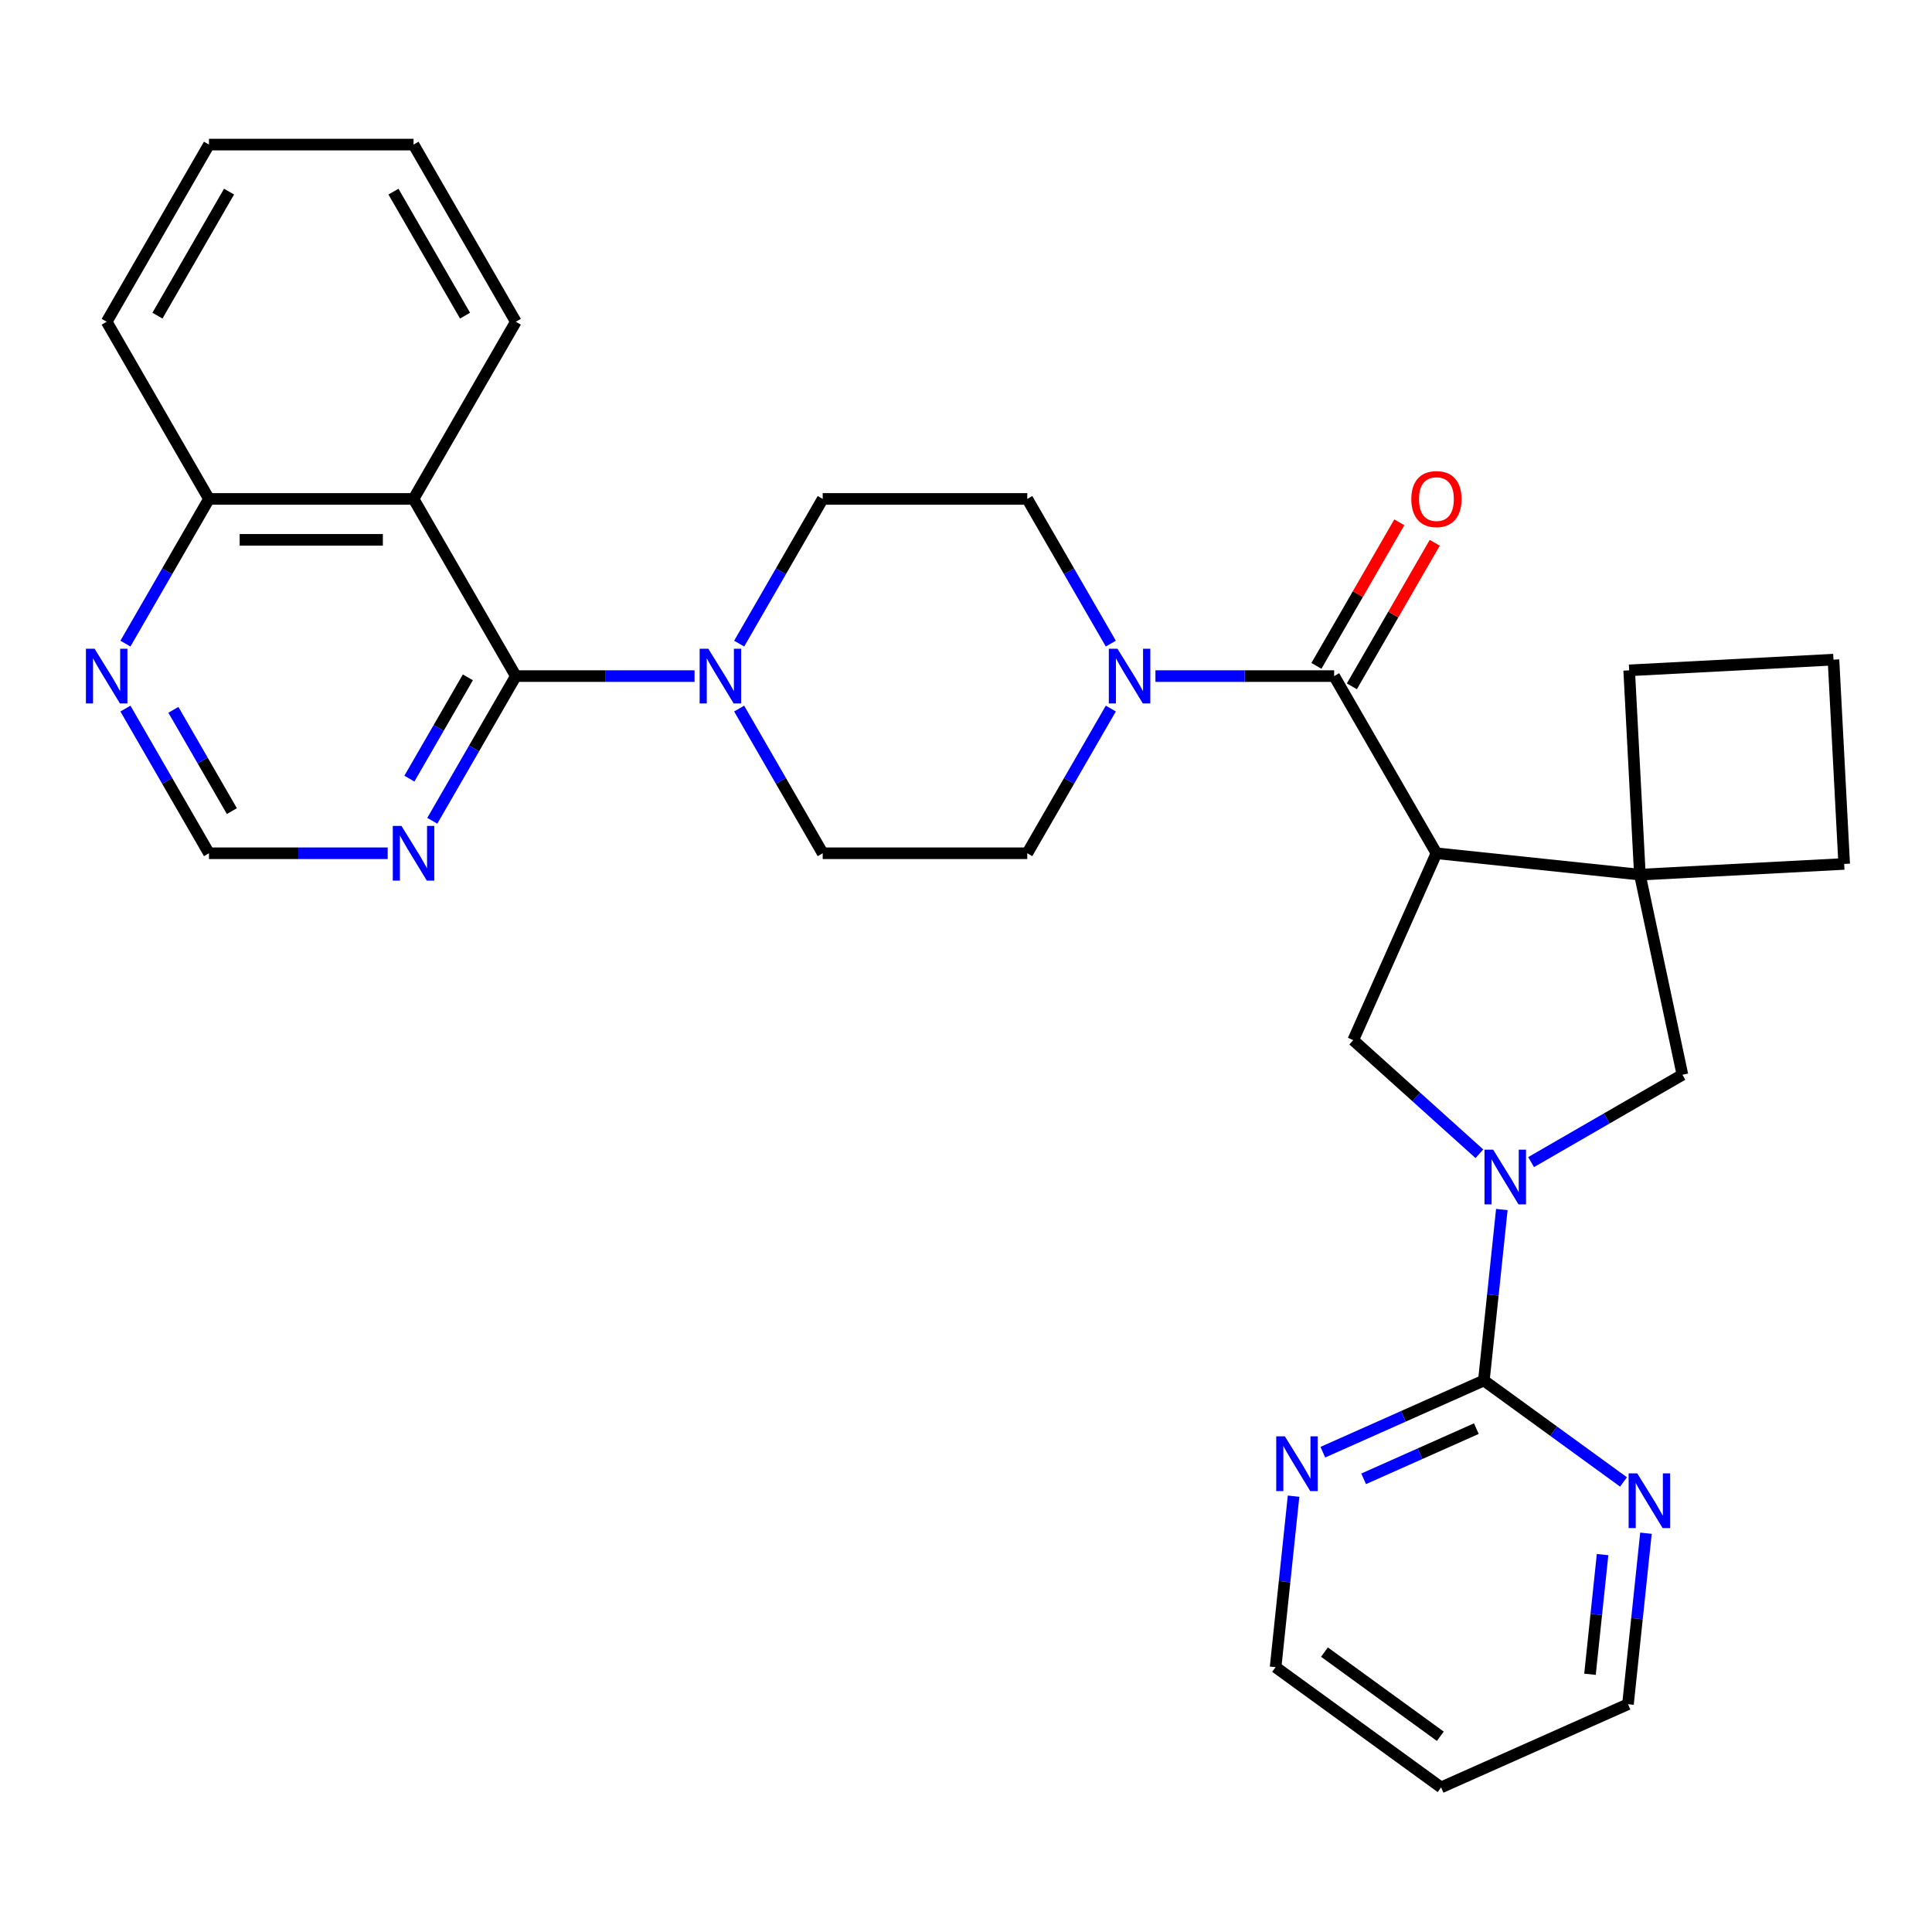 <?xml version='1.0' encoding='iso-8859-1'?>
<svg version='1.1' baseProfile='full'
              xmlns='http://www.w3.org/2000/svg'
                      xmlns:rdkit='http://www.rdkit.org/xml'
                      xmlns:xlink='http://www.w3.org/1999/xlink'
                  xml:space='preserve'
width='1000px' height='1000px' viewBox='0 0 1000 1000'>
<!-- END OF HEADER -->
<rect style='opacity:1.0;fill:#FFFFFF;stroke:none' width='1000' height='1000' x='0' y='0'> </rect>
<path class='bond-1' d='M 743.493,441.648 L 690.549,349.946' style='fill:none;fill-rule:evenodd;stroke:#000000;stroke-width:6px;stroke-linecap:butt;stroke-linejoin:miter;stroke-opacity:1' />
<path class='bond-3' d='M 743.493,441.648 L 848.802,452.716' style='fill:none;fill-rule:evenodd;stroke:#000000;stroke-width:6px;stroke-linecap:butt;stroke-linejoin:miter;stroke-opacity:1' />
<path class='bond-5' d='M 743.493,441.648 L 700.425,538.382' style='fill:none;fill-rule:evenodd;stroke:#000000;stroke-width:6px;stroke-linecap:butt;stroke-linejoin:miter;stroke-opacity:1' />
<path class='bond-0' d='M 765.728,597.181 L 733.076,567.782' style='fill:none;fill-rule:evenodd;stroke:#0000FF;stroke-width:6px;stroke-linecap:butt;stroke-linejoin:miter;stroke-opacity:1' />
<path class='bond-0' d='M 733.076,567.782 L 700.425,538.382' style='fill:none;fill-rule:evenodd;stroke:#000000;stroke-width:6px;stroke-linecap:butt;stroke-linejoin:miter;stroke-opacity:1' />
<path class='bond-4' d='M 777.349,626.043 L 772.698,670.293' style='fill:none;fill-rule:evenodd;stroke:#0000FF;stroke-width:6px;stroke-linecap:butt;stroke-linejoin:miter;stroke-opacity:1' />
<path class='bond-4' d='M 772.698,670.293 L 768.047,714.544' style='fill:none;fill-rule:evenodd;stroke:#000000;stroke-width:6px;stroke-linecap:butt;stroke-linejoin:miter;stroke-opacity:1' />
<path class='bond-31' d='M 792.502,601.506 L 831.66,578.899' style='fill:none;fill-rule:evenodd;stroke:#0000FF;stroke-width:6px;stroke-linecap:butt;stroke-linejoin:miter;stroke-opacity:1' />
<path class='bond-31' d='M 831.66,578.899 L 870.817,556.291' style='fill:none;fill-rule:evenodd;stroke:#000000;stroke-width:6px;stroke-linecap:butt;stroke-linejoin:miter;stroke-opacity:1' />
<path class='bond-7' d='M 690.549,349.946 L 644.298,349.946' style='fill:none;fill-rule:evenodd;stroke:#000000;stroke-width:6px;stroke-linecap:butt;stroke-linejoin:miter;stroke-opacity:1' />
<path class='bond-7' d='M 644.298,349.946 L 598.048,349.946' style='fill:none;fill-rule:evenodd;stroke:#0000FF;stroke-width:6px;stroke-linecap:butt;stroke-linejoin:miter;stroke-opacity:1' />
<path class='bond-16' d='M 699.719,355.24 L 721.166,318.093' style='fill:none;fill-rule:evenodd;stroke:#000000;stroke-width:6px;stroke-linecap:butt;stroke-linejoin:miter;stroke-opacity:1' />
<path class='bond-16' d='M 721.166,318.093 L 742.613,280.945' style='fill:none;fill-rule:evenodd;stroke:#FF0000;stroke-width:6px;stroke-linecap:butt;stroke-linejoin:miter;stroke-opacity:1' />
<path class='bond-16' d='M 681.379,344.651 L 702.826,307.504' style='fill:none;fill-rule:evenodd;stroke:#000000;stroke-width:6px;stroke-linecap:butt;stroke-linejoin:miter;stroke-opacity:1' />
<path class='bond-16' d='M 702.826,307.504 L 724.273,270.356' style='fill:none;fill-rule:evenodd;stroke:#FF0000;stroke-width:6px;stroke-linecap:butt;stroke-linejoin:miter;stroke-opacity:1' />
<path class='bond-2' d='M 266.994,349.946 L 313.245,349.946' style='fill:none;fill-rule:evenodd;stroke:#000000;stroke-width:6px;stroke-linecap:butt;stroke-linejoin:miter;stroke-opacity:1' />
<path class='bond-2' d='M 313.245,349.946 L 359.496,349.946' style='fill:none;fill-rule:evenodd;stroke:#0000FF;stroke-width:6px;stroke-linecap:butt;stroke-linejoin:miter;stroke-opacity:1' />
<path class='bond-6' d='M 266.994,349.946 L 214.05,258.243' style='fill:none;fill-rule:evenodd;stroke:#000000;stroke-width:6px;stroke-linecap:butt;stroke-linejoin:miter;stroke-opacity:1' />
<path class='bond-9' d='M 266.994,349.946 L 245.374,387.393' style='fill:none;fill-rule:evenodd;stroke:#000000;stroke-width:6px;stroke-linecap:butt;stroke-linejoin:miter;stroke-opacity:1' />
<path class='bond-9' d='M 245.374,387.393 L 223.754,424.841' style='fill:none;fill-rule:evenodd;stroke:#0000FF;stroke-width:6px;stroke-linecap:butt;stroke-linejoin:miter;stroke-opacity:1' />
<path class='bond-9' d='M 242.168,350.591 L 227.034,376.804' style='fill:none;fill-rule:evenodd;stroke:#000000;stroke-width:6px;stroke-linecap:butt;stroke-linejoin:miter;stroke-opacity:1' />
<path class='bond-9' d='M 227.034,376.804 L 211.899,403.018' style='fill:none;fill-rule:evenodd;stroke:#0000FF;stroke-width:6px;stroke-linecap:butt;stroke-linejoin:miter;stroke-opacity:1' />
<path class='bond-10' d='M 848.802,452.716 L 870.817,556.291' style='fill:none;fill-rule:evenodd;stroke:#000000;stroke-width:6px;stroke-linecap:butt;stroke-linejoin:miter;stroke-opacity:1' />
<path class='bond-21' d='M 848.802,452.716 L 954.545,447.175' style='fill:none;fill-rule:evenodd;stroke:#000000;stroke-width:6px;stroke-linecap:butt;stroke-linejoin:miter;stroke-opacity:1' />
<path class='bond-22' d='M 848.802,452.716 L 843.26,346.973' style='fill:none;fill-rule:evenodd;stroke:#000000;stroke-width:6px;stroke-linecap:butt;stroke-linejoin:miter;stroke-opacity:1' />
<path class='bond-11' d='M 768.047,714.544 L 726.373,733.098' style='fill:none;fill-rule:evenodd;stroke:#000000;stroke-width:6px;stroke-linecap:butt;stroke-linejoin:miter;stroke-opacity:1' />
<path class='bond-11' d='M 726.373,733.098 L 684.7,751.652' style='fill:none;fill-rule:evenodd;stroke:#0000FF;stroke-width:6px;stroke-linecap:butt;stroke-linejoin:miter;stroke-opacity:1' />
<path class='bond-11' d='M 764.158,739.457 L 734.987,752.445' style='fill:none;fill-rule:evenodd;stroke:#000000;stroke-width:6px;stroke-linecap:butt;stroke-linejoin:miter;stroke-opacity:1' />
<path class='bond-11' d='M 734.987,752.445 L 705.816,765.433' style='fill:none;fill-rule:evenodd;stroke:#0000FF;stroke-width:6px;stroke-linecap:butt;stroke-linejoin:miter;stroke-opacity:1' />
<path class='bond-12' d='M 768.047,714.544 L 804.186,740.801' style='fill:none;fill-rule:evenodd;stroke:#000000;stroke-width:6px;stroke-linecap:butt;stroke-linejoin:miter;stroke-opacity:1' />
<path class='bond-12' d='M 804.186,740.801 L 840.325,767.057' style='fill:none;fill-rule:evenodd;stroke:#0000FF;stroke-width:6px;stroke-linecap:butt;stroke-linejoin:miter;stroke-opacity:1' />
<path class='bond-15' d='M 214.05,258.243 L 108.161,258.243' style='fill:none;fill-rule:evenodd;stroke:#000000;stroke-width:6px;stroke-linecap:butt;stroke-linejoin:miter;stroke-opacity:1' />
<path class='bond-15' d='M 198.167,279.421 L 124.045,279.421' style='fill:none;fill-rule:evenodd;stroke:#000000;stroke-width:6px;stroke-linecap:butt;stroke-linejoin:miter;stroke-opacity:1' />
<path class='bond-23' d='M 214.05,258.243 L 266.994,166.541' style='fill:none;fill-rule:evenodd;stroke:#000000;stroke-width:6px;stroke-linecap:butt;stroke-linejoin:miter;stroke-opacity:1' />
<path class='bond-17' d='M 574.957,333.138 L 553.336,295.691' style='fill:none;fill-rule:evenodd;stroke:#0000FF;stroke-width:6px;stroke-linecap:butt;stroke-linejoin:miter;stroke-opacity:1' />
<path class='bond-17' d='M 553.336,295.691 L 531.716,258.243' style='fill:none;fill-rule:evenodd;stroke:#000000;stroke-width:6px;stroke-linecap:butt;stroke-linejoin:miter;stroke-opacity:1' />
<path class='bond-18' d='M 574.957,366.753 L 553.336,404.2' style='fill:none;fill-rule:evenodd;stroke:#0000FF;stroke-width:6px;stroke-linecap:butt;stroke-linejoin:miter;stroke-opacity:1' />
<path class='bond-18' d='M 553.336,404.2 L 531.716,441.648' style='fill:none;fill-rule:evenodd;stroke:#000000;stroke-width:6px;stroke-linecap:butt;stroke-linejoin:miter;stroke-opacity:1' />
<path class='bond-8' d='M 382.587,366.753 L 404.207,404.2' style='fill:none;fill-rule:evenodd;stroke:#0000FF;stroke-width:6px;stroke-linecap:butt;stroke-linejoin:miter;stroke-opacity:1' />
<path class='bond-8' d='M 404.207,404.2 L 425.827,441.648' style='fill:none;fill-rule:evenodd;stroke:#000000;stroke-width:6px;stroke-linecap:butt;stroke-linejoin:miter;stroke-opacity:1' />
<path class='bond-33' d='M 382.587,333.138 L 404.207,295.691' style='fill:none;fill-rule:evenodd;stroke:#0000FF;stroke-width:6px;stroke-linecap:butt;stroke-linejoin:miter;stroke-opacity:1' />
<path class='bond-33' d='M 404.207,295.691 L 425.827,258.243' style='fill:none;fill-rule:evenodd;stroke:#000000;stroke-width:6px;stroke-linecap:butt;stroke-linejoin:miter;stroke-opacity:1' />
<path class='bond-14' d='M 200.663,441.648 L 154.412,441.648' style='fill:none;fill-rule:evenodd;stroke:#0000FF;stroke-width:6px;stroke-linecap:butt;stroke-linejoin:miter;stroke-opacity:1' />
<path class='bond-14' d='M 154.412,441.648 L 108.161,441.648' style='fill:none;fill-rule:evenodd;stroke:#000000;stroke-width:6px;stroke-linecap:butt;stroke-linejoin:miter;stroke-opacity:1' />
<path class='bond-26' d='M 669.546,774.42 L 664.895,818.671' style='fill:none;fill-rule:evenodd;stroke:#0000FF;stroke-width:6px;stroke-linecap:butt;stroke-linejoin:miter;stroke-opacity:1' />
<path class='bond-26' d='M 664.895,818.671 L 660.244,862.921' style='fill:none;fill-rule:evenodd;stroke:#000000;stroke-width:6px;stroke-linecap:butt;stroke-linejoin:miter;stroke-opacity:1' />
<path class='bond-25' d='M 851.946,793.591 L 847.295,837.842' style='fill:none;fill-rule:evenodd;stroke:#0000FF;stroke-width:6px;stroke-linecap:butt;stroke-linejoin:miter;stroke-opacity:1' />
<path class='bond-25' d='M 847.295,837.842 L 842.644,882.092' style='fill:none;fill-rule:evenodd;stroke:#000000;stroke-width:6px;stroke-linecap:butt;stroke-linejoin:miter;stroke-opacity:1' />
<path class='bond-25' d='M 829.489,804.652 L 826.233,835.628' style='fill:none;fill-rule:evenodd;stroke:#0000FF;stroke-width:6px;stroke-linecap:butt;stroke-linejoin:miter;stroke-opacity:1' />
<path class='bond-25' d='M 826.233,835.628 L 822.978,866.603' style='fill:none;fill-rule:evenodd;stroke:#000000;stroke-width:6px;stroke-linecap:butt;stroke-linejoin:miter;stroke-opacity:1' />
<path class='bond-13' d='M 64.921,366.753 L 86.541,404.2' style='fill:none;fill-rule:evenodd;stroke:#0000FF;stroke-width:6px;stroke-linecap:butt;stroke-linejoin:miter;stroke-opacity:1' />
<path class='bond-13' d='M 86.541,404.2 L 108.161,441.648' style='fill:none;fill-rule:evenodd;stroke:#000000;stroke-width:6px;stroke-linecap:butt;stroke-linejoin:miter;stroke-opacity:1' />
<path class='bond-13' d='M 89.747,367.398 L 104.882,393.612' style='fill:none;fill-rule:evenodd;stroke:#0000FF;stroke-width:6px;stroke-linecap:butt;stroke-linejoin:miter;stroke-opacity:1' />
<path class='bond-13' d='M 104.882,393.612 L 120.016,419.825' style='fill:none;fill-rule:evenodd;stroke:#000000;stroke-width:6px;stroke-linecap:butt;stroke-linejoin:miter;stroke-opacity:1' />
<path class='bond-35' d='M 64.921,333.138 L 86.541,295.691' style='fill:none;fill-rule:evenodd;stroke:#0000FF;stroke-width:6px;stroke-linecap:butt;stroke-linejoin:miter;stroke-opacity:1' />
<path class='bond-35' d='M 86.541,295.691 L 108.161,258.243' style='fill:none;fill-rule:evenodd;stroke:#000000;stroke-width:6px;stroke-linecap:butt;stroke-linejoin:miter;stroke-opacity:1' />
<path class='bond-28' d='M 108.161,258.243 L 55.217,166.541' style='fill:none;fill-rule:evenodd;stroke:#000000;stroke-width:6px;stroke-linecap:butt;stroke-linejoin:miter;stroke-opacity:1' />
<path class='bond-20' d='M 531.716,258.243 L 425.827,258.243' style='fill:none;fill-rule:evenodd;stroke:#000000;stroke-width:6px;stroke-linecap:butt;stroke-linejoin:miter;stroke-opacity:1' />
<path class='bond-19' d='M 531.716,441.648 L 425.827,441.648' style='fill:none;fill-rule:evenodd;stroke:#000000;stroke-width:6px;stroke-linecap:butt;stroke-linejoin:miter;stroke-opacity:1' />
<path class='bond-32' d='M 954.545,447.175 L 949.004,341.431' style='fill:none;fill-rule:evenodd;stroke:#000000;stroke-width:6px;stroke-linecap:butt;stroke-linejoin:miter;stroke-opacity:1' />
<path class='bond-27' d='M 843.26,346.973 L 949.004,341.431' style='fill:none;fill-rule:evenodd;stroke:#000000;stroke-width:6px;stroke-linecap:butt;stroke-linejoin:miter;stroke-opacity:1' />
<path class='bond-29' d='M 266.994,166.541 L 214.05,74.839' style='fill:none;fill-rule:evenodd;stroke:#000000;stroke-width:6px;stroke-linecap:butt;stroke-linejoin:miter;stroke-opacity:1' />
<path class='bond-29' d='M 240.712,163.375 L 203.651,99.183' style='fill:none;fill-rule:evenodd;stroke:#000000;stroke-width:6px;stroke-linecap:butt;stroke-linejoin:miter;stroke-opacity:1' />
<path class='bond-24' d='M 745.91,925.161 L 842.644,882.092' style='fill:none;fill-rule:evenodd;stroke:#000000;stroke-width:6px;stroke-linecap:butt;stroke-linejoin:miter;stroke-opacity:1' />
<path class='bond-34' d='M 745.91,925.161 L 660.244,862.921' style='fill:none;fill-rule:evenodd;stroke:#000000;stroke-width:6px;stroke-linecap:butt;stroke-linejoin:miter;stroke-opacity:1' />
<path class='bond-34' d='M 745.508,898.692 L 685.542,855.124' style='fill:none;fill-rule:evenodd;stroke:#000000;stroke-width:6px;stroke-linecap:butt;stroke-linejoin:miter;stroke-opacity:1' />
<path class='bond-36' d='M 55.217,166.541 L 108.161,74.839' style='fill:none;fill-rule:evenodd;stroke:#000000;stroke-width:6px;stroke-linecap:butt;stroke-linejoin:miter;stroke-opacity:1' />
<path class='bond-36' d='M 81.499,163.375 L 118.56,99.183' style='fill:none;fill-rule:evenodd;stroke:#000000;stroke-width:6px;stroke-linecap:butt;stroke-linejoin:miter;stroke-opacity:1' />
<path class='bond-30' d='M 214.05,74.839 L 108.161,74.839' style='fill:none;fill-rule:evenodd;stroke:#000000;stroke-width:6px;stroke-linecap:butt;stroke-linejoin:miter;stroke-opacity:1' />
<path  class='atom-1' d='M 772.855 595.075
L 782.135 610.075
Q 783.055 611.555, 784.535 614.235
Q 786.015 616.915, 786.095 617.075
L 786.095 595.075
L 789.855 595.075
L 789.855 623.395
L 785.975 623.395
L 776.015 606.995
Q 774.855 605.075, 773.615 602.875
Q 772.415 600.675, 772.055 599.995
L 772.055 623.395
L 768.375 623.395
L 768.375 595.075
L 772.855 595.075
' fill='#0000FF'/>
<path  class='atom-8' d='M 578.4 335.786
L 587.68 350.786
Q 588.6 352.266, 590.08 354.946
Q 591.56 357.626, 591.64 357.786
L 591.64 335.786
L 595.4 335.786
L 595.4 364.106
L 591.52 364.106
L 581.56 347.706
Q 580.4 345.786, 579.16 343.586
Q 577.96 341.386, 577.6 340.706
L 577.6 364.106
L 573.92 364.106
L 573.92 335.786
L 578.4 335.786
' fill='#0000FF'/>
<path  class='atom-9' d='M 366.623 335.786
L 375.903 350.786
Q 376.823 352.266, 378.303 354.946
Q 379.783 357.626, 379.863 357.786
L 379.863 335.786
L 383.623 335.786
L 383.623 364.106
L 379.743 364.106
L 369.783 347.706
Q 368.623 345.786, 367.383 343.586
Q 366.183 341.386, 365.823 340.706
L 365.823 364.106
L 362.143 364.106
L 362.143 335.786
L 366.623 335.786
' fill='#0000FF'/>
<path  class='atom-10' d='M 207.79 427.488
L 217.07 442.488
Q 217.99 443.968, 219.47 446.648
Q 220.95 449.328, 221.03 449.488
L 221.03 427.488
L 224.79 427.488
L 224.79 455.808
L 220.91 455.808
L 210.95 439.408
Q 209.79 437.488, 208.55 435.288
Q 207.35 433.088, 206.99 432.408
L 206.99 455.808
L 203.31 455.808
L 203.31 427.488
L 207.79 427.488
' fill='#0000FF'/>
<path  class='atom-12' d='M 665.053 743.453
L 674.333 758.453
Q 675.253 759.933, 676.733 762.613
Q 678.213 765.293, 678.293 765.453
L 678.293 743.453
L 682.053 743.453
L 682.053 771.773
L 678.173 771.773
L 668.213 755.373
Q 667.053 753.453, 665.813 751.253
Q 664.613 749.053, 664.253 748.373
L 664.253 771.773
L 660.573 771.773
L 660.573 743.453
L 665.053 743.453
' fill='#0000FF'/>
<path  class='atom-13' d='M 847.452 762.624
L 856.732 777.624
Q 857.652 779.104, 859.132 781.784
Q 860.612 784.464, 860.692 784.624
L 860.692 762.624
L 864.452 762.624
L 864.452 790.944
L 860.572 790.944
L 850.612 774.544
Q 849.452 772.624, 848.212 770.424
Q 847.012 768.224, 846.652 767.544
L 846.652 790.944
L 842.972 790.944
L 842.972 762.624
L 847.452 762.624
' fill='#0000FF'/>
<path  class='atom-14' d='M 48.957 335.786
L 58.237 350.786
Q 59.157 352.266, 60.637 354.946
Q 62.117 357.626, 62.197 357.786
L 62.197 335.786
L 65.957 335.786
L 65.957 364.106
L 62.077 364.106
L 52.117 347.706
Q 50.957 345.786, 49.717 343.586
Q 48.517 341.386, 48.157 340.706
L 48.157 364.106
L 44.477 364.106
L 44.477 335.786
L 48.957 335.786
' fill='#0000FF'/>
<path  class='atom-17' d='M 730.493 258.323
Q 730.493 251.523, 733.853 247.723
Q 737.213 243.923, 743.493 243.923
Q 749.773 243.923, 753.133 247.723
Q 756.493 251.523, 756.493 258.323
Q 756.493 265.203, 753.093 269.123
Q 749.693 273.003, 743.493 273.003
Q 737.253 273.003, 733.853 269.123
Q 730.493 265.243, 730.493 258.323
M 743.493 269.803
Q 747.813 269.803, 750.133 266.923
Q 752.493 264.003, 752.493 258.323
Q 752.493 252.763, 750.133 249.963
Q 747.813 247.123, 743.493 247.123
Q 739.173 247.123, 736.813 249.923
Q 734.493 252.723, 734.493 258.323
Q 734.493 264.043, 736.813 266.923
Q 739.173 269.803, 743.493 269.803
' fill='#FF0000'/>
</svg>
